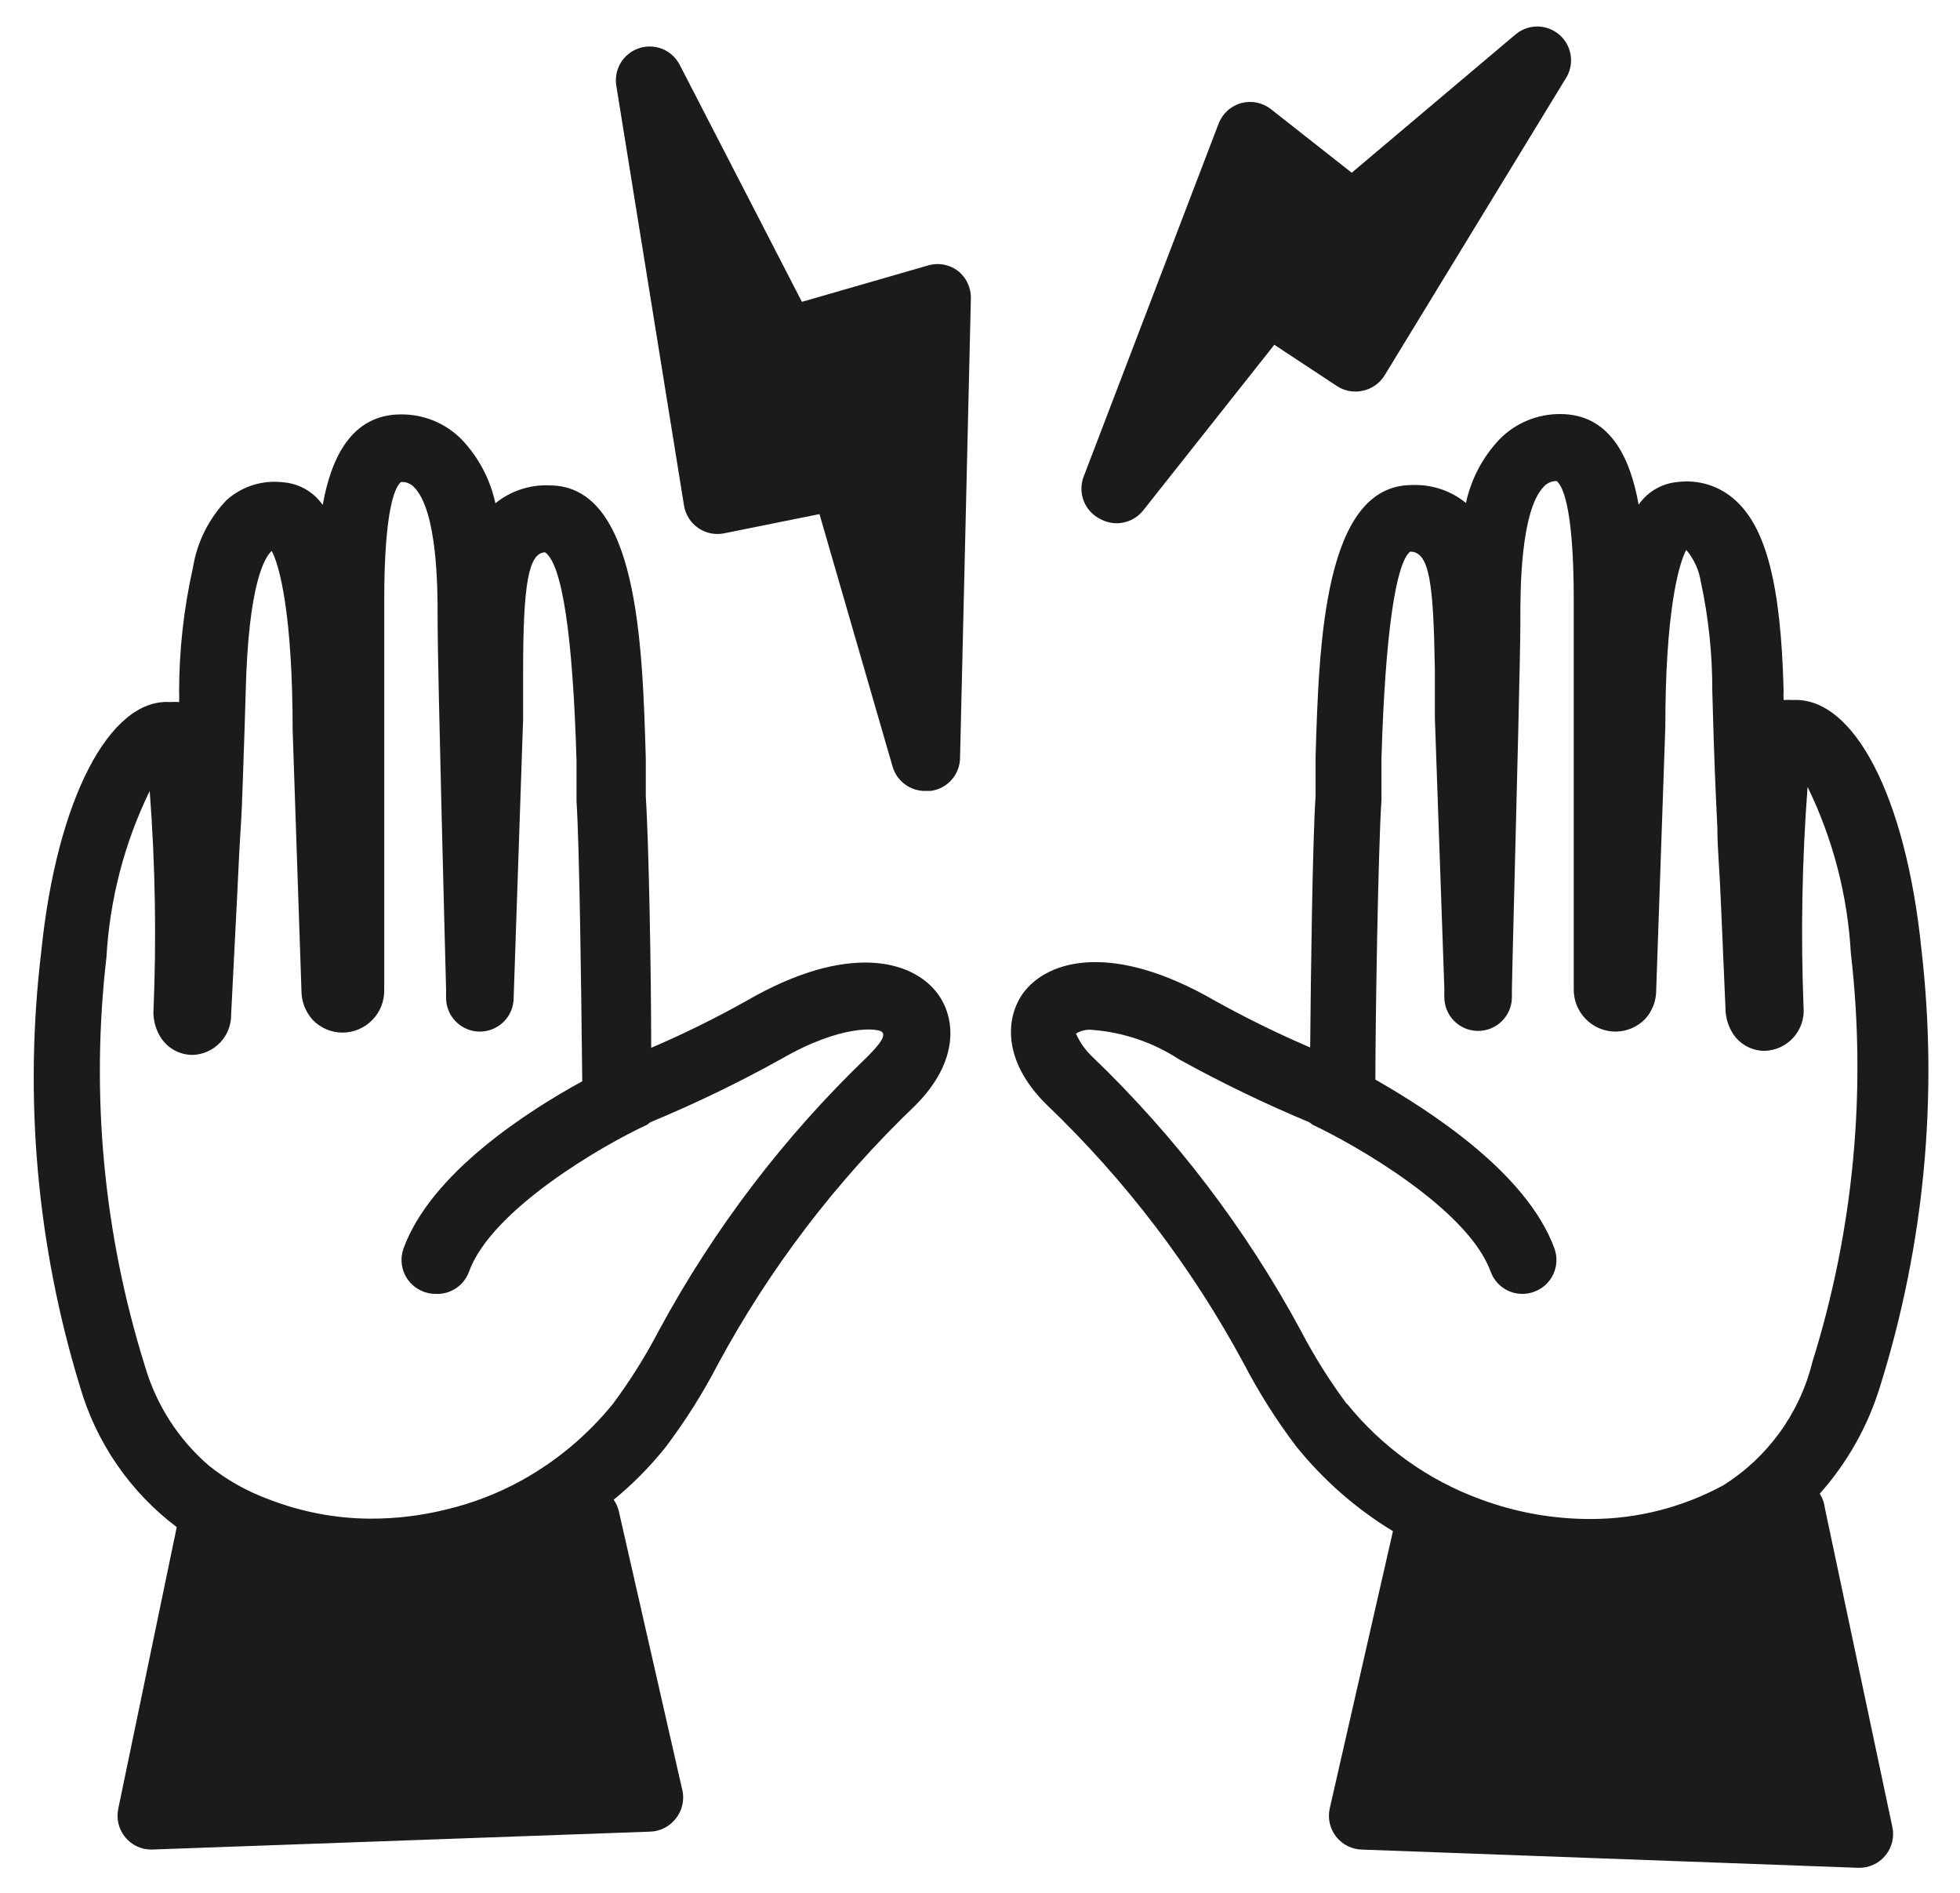 <svg width="58" height="56" viewBox="0 0 58 56" fill="none" xmlns="http://www.w3.org/2000/svg">
<path fill-rule="evenodd" clip-rule="evenodd" d="M33.05 15.48C32.875 15.481 32.702 15.436 32.55 15.35C32.332 15.24 32.163 15.054 32.072 14.828C31.982 14.601 31.978 14.35 32.06 14.12L36.06 3.66C36.116 3.513 36.206 3.381 36.322 3.275C36.438 3.169 36.578 3.092 36.73 3.05C36.881 3.009 37.038 3.004 37.191 3.036C37.344 3.067 37.487 3.133 37.61 3.23L40 5.11L44.87 1C45.051 0.857 45.275 0.781 45.505 0.784C45.735 0.788 45.957 0.871 46.134 1.019C46.31 1.167 46.43 1.371 46.473 1.597C46.516 1.823 46.48 2.058 46.37 2.26L40.97 11.11C40.899 11.224 40.806 11.323 40.696 11.4C40.586 11.477 40.461 11.532 40.33 11.56C40.199 11.59 40.063 11.592 39.931 11.569C39.798 11.544 39.672 11.494 39.56 11.42L37.71 10.2L33.83 15.1C33.737 15.218 33.618 15.313 33.483 15.379C33.348 15.445 33.2 15.479 33.05 15.48ZM27.44 7.86L23.73 8.93L20.12 1.93C20.013 1.715 19.832 1.545 19.61 1.452C19.388 1.36 19.14 1.35 18.911 1.426C18.683 1.501 18.489 1.656 18.366 1.863C18.243 2.069 18.198 2.313 18.24 2.55L20.24 14.95C20.261 15.084 20.309 15.213 20.381 15.328C20.453 15.444 20.548 15.543 20.66 15.62C20.77 15.696 20.893 15.749 21.024 15.777C21.154 15.804 21.289 15.805 21.42 15.78L24.25 15.21L26.41 22.67C26.471 22.886 26.602 23.076 26.783 23.208C26.965 23.341 27.186 23.408 27.41 23.4H27.54C27.782 23.368 28.004 23.249 28.165 23.065C28.325 22.881 28.412 22.644 28.41 22.4L28.73 8.83C28.734 8.672 28.701 8.516 28.633 8.373C28.566 8.231 28.465 8.106 28.34 8.01C28.213 7.915 28.065 7.852 27.908 7.826C27.752 7.8 27.591 7.812 27.44 7.86ZM55.64 41C55.282 42.181 54.671 43.269 53.85 44.19C53.931 44.317 53.982 44.461 54 44.61L56 54.06C56.03 54.207 56.027 54.359 55.99 54.504C55.953 54.65 55.885 54.785 55.788 54.9C55.692 55.016 55.572 55.108 55.435 55.17C55.299 55.232 55.15 55.263 55 55.26L40.29 54.72C40.143 54.715 39.999 54.677 39.868 54.61C39.737 54.543 39.623 54.447 39.533 54.331C39.444 54.215 39.38 54.08 39.349 53.936C39.317 53.792 39.318 53.644 39.35 53.5L41.22 45.3C40.119 44.632 39.145 43.775 38.34 42.77C37.76 42.001 37.245 41.185 36.8 40.33C35.268 37.491 33.301 34.91 30.97 32.68C29.62 31.35 29.77 30.05 30.3 29.35C31.04 28.39 32.94 27.87 35.94 29.6C36.859 30.111 37.803 30.575 38.77 30.99C38.79 28.82 38.84 24.91 38.93 23.56V22.41C39.03 19.01 39.18 14.35 41.78 14.35C42.36 14.325 42.93 14.513 43.38 14.88C43.533 14.17 43.879 13.516 44.38 12.99C44.614 12.753 44.893 12.566 45.2 12.439C45.508 12.312 45.837 12.248 46.17 12.25C47.63 12.25 48.24 13.52 48.49 14.93C48.622 14.74 48.794 14.581 48.995 14.465C49.196 14.349 49.419 14.279 49.65 14.26C49.951 14.222 50.256 14.249 50.546 14.338C50.836 14.428 51.103 14.579 51.33 14.78C52.26 15.6 52.7 17.29 52.78 20.42C52.775 20.517 52.775 20.613 52.78 20.71C52.873 20.705 52.967 20.705 53.06 20.71C54.86 20.62 56.4 23.56 56.86 28.1C57.36 32.438 56.944 36.833 55.64 41ZM38.49 39.36C38.885 40.118 39.34 40.844 39.85 41.53H39.86C40.898 42.816 42.267 43.795 43.82 44.36C44.863 44.746 45.967 44.943 47.08 44.94C48.45 44.939 49.797 44.595 51 43.94C52.315 43.113 53.258 41.808 53.63 40.3C54.854 36.391 55.242 32.269 54.77 28.2C54.674 26.491 54.239 24.819 53.49 23.28C53.326 25.446 53.286 27.619 53.37 29.79C53.385 29.952 53.367 30.115 53.316 30.27C53.266 30.424 53.184 30.567 53.076 30.689C52.969 30.811 52.837 30.909 52.69 30.978C52.542 31.047 52.383 31.085 52.22 31.09C52.033 31.09 51.849 31.044 51.685 30.954C51.521 30.865 51.382 30.737 51.28 30.58C51.137 30.356 51.061 30.096 51.06 29.83L50.93 26.83C50.912 26.354 50.888 25.957 50.867 25.609C50.841 25.183 50.82 24.831 50.82 24.5L50.816 24.404C50.767 23.399 50.728 22.573 50.67 20.45C50.674 19.361 50.56 18.274 50.33 17.21C50.276 16.863 50.127 16.538 49.9 16.27C49.67 16.69 49.28 18.13 49.28 21.5L49.01 29.3C49.01 29.61 48.896 29.909 48.69 30.14C48.576 30.259 48.44 30.354 48.288 30.419C48.137 30.485 47.975 30.519 47.81 30.52C47.644 30.52 47.479 30.487 47.326 30.422C47.173 30.357 47.034 30.262 46.919 30.143C46.803 30.023 46.713 29.882 46.653 29.727C46.593 29.572 46.565 29.406 46.57 29.24V17.74C46.57 14.89 46.21 14.34 46.06 14.23C45.991 14.231 45.922 14.245 45.859 14.273C45.795 14.3 45.738 14.34 45.69 14.39C44.99 15.1 44.99 17.49 44.99 18.27V18.45C44.99 19.305 44.885 23.424 44.811 26.326L44.811 26.328L44.811 26.329C44.771 27.906 44.74 29.123 44.74 29.26V29.5C44.74 29.765 44.635 30.02 44.447 30.207C44.26 30.395 44.005 30.5 43.74 30.5C43.475 30.5 43.22 30.395 43.033 30.207C42.845 30.02 42.74 29.765 42.74 29.5V29.23L42.46 21.23V19.82C42.42 17.24 42.3 16.32 41.73 16.32C41.31 16.65 40.99 18.72 40.88 22.44V23.66C40.78 25.18 40.7 30.28 40.7 31.94C42.29 32.85 45.18 34.69 46 36.94C46.044 37.064 46.064 37.196 46.057 37.327C46.05 37.459 46.018 37.588 45.961 37.707C45.904 37.826 45.825 37.932 45.727 38.02C45.629 38.108 45.514 38.176 45.39 38.22C45.281 38.26 45.166 38.28 45.05 38.28C44.844 38.28 44.644 38.217 44.476 38.098C44.308 37.98 44.18 37.813 44.11 37.62C43.44 35.77 40.09 33.86 38.85 33.28L38.74 33.2C37.424 32.651 36.139 32.03 34.89 31.34C34.123 30.84 33.243 30.541 32.33 30.47C32.159 30.45 31.986 30.489 31.84 30.58C31.956 30.84 32.122 31.075 32.33 31.27C34.79 33.631 36.868 36.361 38.49 39.36ZM19.27 31C20.234 30.587 21.175 30.123 22.09 29.61C25.08 27.88 27 28.4 27.74 29.39C28.27 30.09 28.42 31.38 27.07 32.72C24.739 34.95 22.772 37.531 21.24 40.37C20.796 41.225 20.28 42.041 19.7 42.81C19.243 43.383 18.727 43.906 18.16 44.37C18.23 44.47 18.28 44.582 18.31 44.7L20.2 53C20.226 53.14 20.221 53.284 20.186 53.422C20.152 53.559 20.088 53.689 20 53.8C19.909 53.918 19.793 54.015 19.659 54.082C19.526 54.15 19.379 54.187 19.23 54.19L4.47 54.72C4.325 54.719 4.182 54.686 4.05 54.624C3.919 54.562 3.803 54.472 3.71 54.36C3.613 54.243 3.543 54.106 3.507 53.959C3.471 53.812 3.468 53.658 3.5 53.51L5.23 45.18C3.845 44.135 2.838 42.668 2.36 41C1.091 36.846 0.703 32.473 1.22 28.16C1.68 23.63 3.25 20.67 5.02 20.77C5.113 20.765 5.207 20.765 5.3 20.77C5.305 20.673 5.305 20.577 5.3 20.48C5.3 19.239 5.438 18.001 5.71 16.79C5.832 16.037 6.181 15.339 6.71 14.79C6.937 14.589 7.204 14.438 7.494 14.348C7.784 14.259 8.089 14.232 8.39 14.27C8.621 14.289 8.844 14.359 9.045 14.475C9.246 14.591 9.418 14.75 9.55 14.94C9.8 13.53 10.41 12.26 11.87 12.26C12.203 12.258 12.533 12.322 12.84 12.449C13.147 12.576 13.426 12.763 13.66 13C14.161 13.526 14.507 14.18 14.66 14.89C15.11 14.523 15.68 14.335 16.26 14.36C18.87 14.36 19.01 19.02 19.11 22.43V23.57C19.2 24.91 19.27 28.83 19.27 31ZM19.5 39.36C21.122 36.361 23.2 33.631 25.66 31.27C26.07 30.86 26.21 30.64 26.1 30.53C25.99 30.42 24.91 30.29 23.1 31.34C21.853 32.032 20.567 32.653 19.25 33.2L19.14 33.28C17.88 33.86 14.55 35.77 13.88 37.62C13.807 37.823 13.67 37.997 13.49 38.116C13.309 38.235 13.096 38.293 12.88 38.28C12.767 38.279 12.656 38.258 12.55 38.22C12.426 38.176 12.311 38.108 12.213 38.02C12.115 37.932 12.036 37.826 11.979 37.707C11.922 37.588 11.89 37.459 11.883 37.327C11.876 37.196 11.896 37.064 11.94 36.94C12.75 34.7 15.64 32.86 17.23 31.99L17.223 31.425L17.223 31.425V31.425C17.2 29.385 17.15 25.075 17.06 23.7V22.49C16.95 18.76 16.63 16.69 16.13 16.34C15.64 16.36 15.48 17.28 15.48 19.86V21.27L15.2 29.52C15.2 29.785 15.095 30.04 14.907 30.227C14.72 30.415 14.465 30.52 14.2 30.52C13.935 30.52 13.68 30.415 13.493 30.227C13.305 30.04 13.2 29.785 13.2 29.52V29.25C13.19 28.89 12.95 19.79 12.95 18.47V18.29L12.95 18.258C12.95 17.447 12.95 15.111 12.25 14.41C12.202 14.359 12.142 14.319 12.077 14.293C12.011 14.267 11.941 14.255 11.87 14.26C11.73 14.36 11.37 14.91 11.37 17.76V29.27C11.375 29.436 11.347 29.602 11.287 29.757C11.227 29.912 11.137 30.053 11.021 30.173C10.906 30.292 10.767 30.387 10.614 30.452C10.461 30.517 10.296 30.55 10.13 30.55C9.965 30.549 9.803 30.515 9.651 30.449C9.5 30.384 9.364 30.289 9.25 30.17C9.036 29.931 8.918 29.621 8.92 29.3L8.66 21.61C8.66 18.17 8.27 16.72 8.04 16.3C7.84 16.48 7.35 17.24 7.27 20.48C7.247 21.329 7.224 21.988 7.205 22.516L7.205 22.516L7.205 22.516C7.2 22.672 7.195 22.816 7.19 22.95L7.182 23.183L7.182 23.183C7.167 23.654 7.154 24.022 7.12 24.54C7.092 24.964 7.068 25.448 7.04 26.049C7.028 26.298 7.015 26.567 7 26.86L6.84 30C6.848 30.311 6.733 30.613 6.519 30.84C6.306 31.067 6.011 31.2 5.7 31.21C5.513 31.21 5.329 31.163 5.165 31.075C5.001 30.985 4.862 30.857 4.76 30.7C4.617 30.476 4.541 30.216 4.54 29.95C4.632 27.766 4.596 25.579 4.43 23.4C3.681 24.939 3.246 26.611 3.15 28.32C2.678 32.389 3.066 36.511 4.29 40.42C4.623 41.562 5.279 42.583 6.18 43.36C6.715 43.788 7.316 44.126 7.96 44.36C8.917 44.732 9.934 44.925 10.96 44.93C11.715 44.932 12.467 44.841 13.2 44.66C13.986 44.474 14.743 44.181 15.45 43.79C16.483 43.216 17.396 42.449 18.14 41.53C18.65 40.844 19.105 40.118 19.5 39.36Z" fill="#1B1B1B"/>
</svg>
